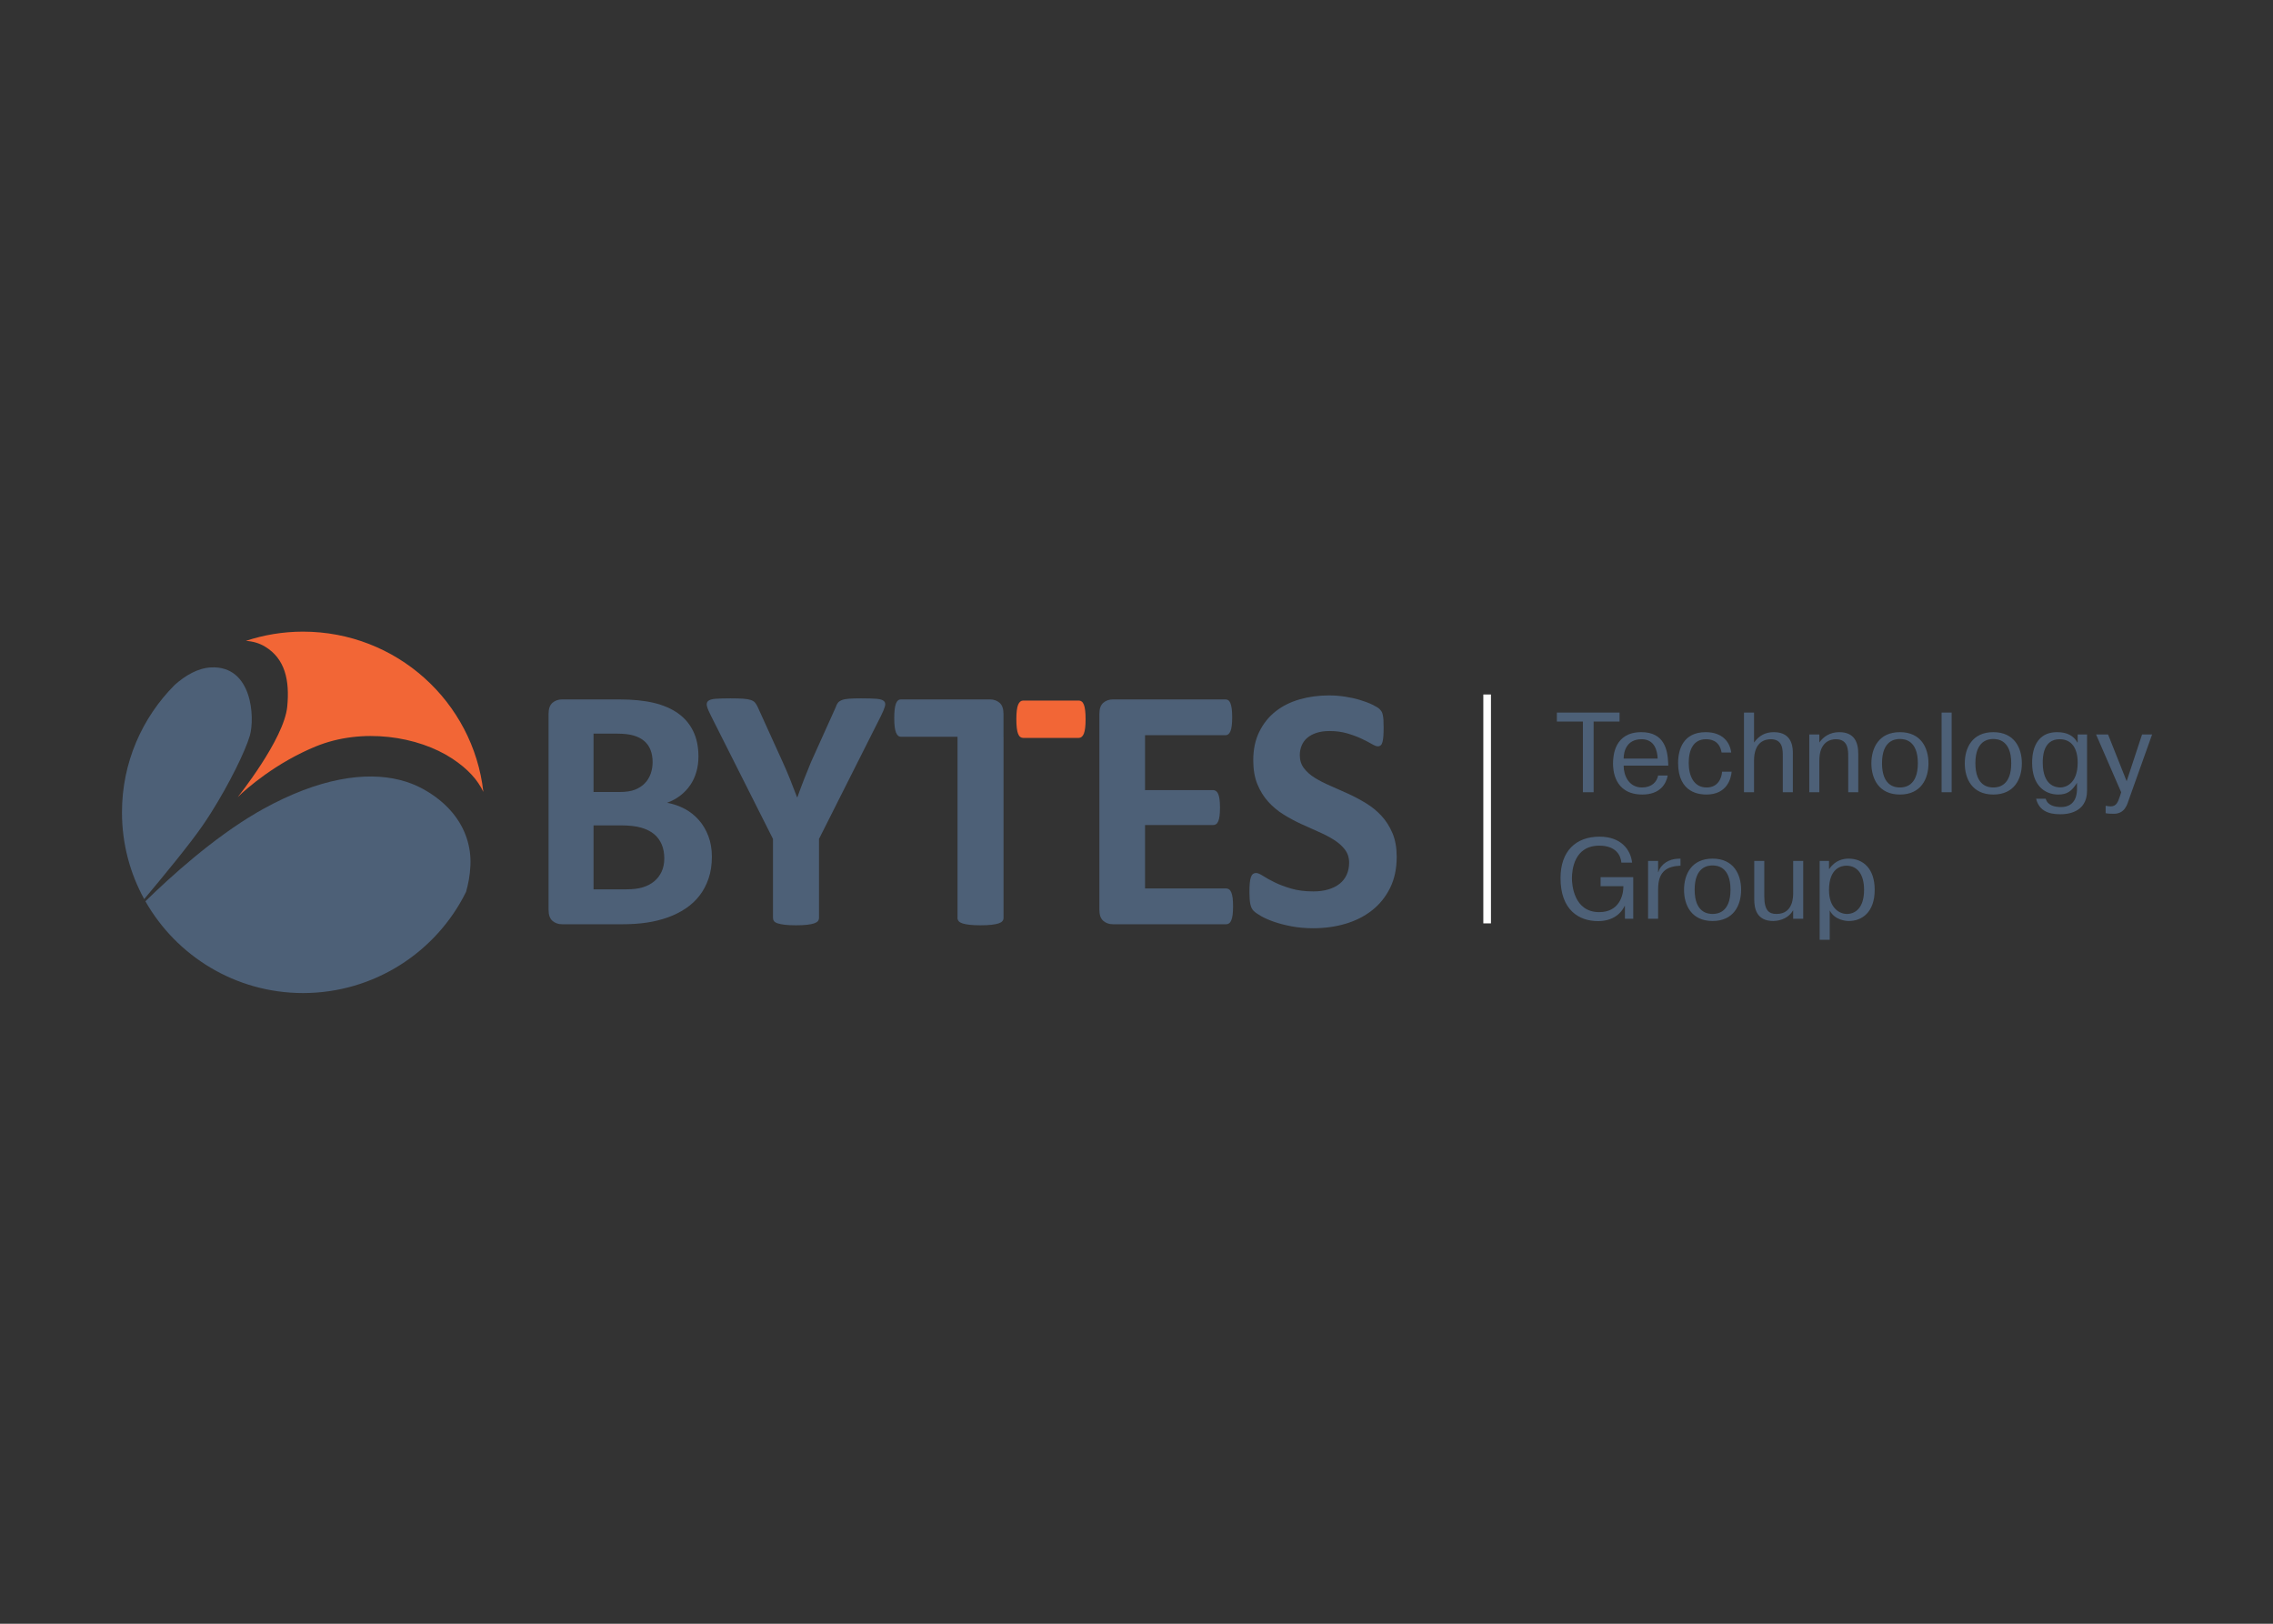 <svg clip-rule="evenodd" fill-rule="evenodd" stroke-miterlimit="2" viewBox="0 0 560 400" xmlns="http://www.w3.org/2000/svg"><rect x="0" y="0" width="560" height="400" fill="#333333" stroke="none"/><g transform="matrix(.956 0 0 .953 -122.29 -84.221)"><path d="m486.785 303.774c-.721-1.721-1.663-3.219-2.832-4.491-1.166-1.273-2.5-2.365-3.998-3.279s-3.024-1.73-4.58-2.447c-1.558-.719-3.084-1.401-4.582-2.045s-2.837-1.332-4.022-2.065c-1.182-.734-2.124-1.574-2.826-2.516-.704-.944-1.057-2.059-1.057-3.346 0-.869.157-1.691.473-2.47.313-.779.79-1.445 1.435-1.999.644-.555 1.446-.989 2.403-1.303.958-.314 2.083-.472 3.369-.472 1.647 0 3.158.202 4.536.607 1.378.403 2.591.852 3.64 1.346 1.047.495 1.931.952 2.649 1.372.72.419 1.242.627 1.571.627.331 0 .592-.089.788-.27.193-.178.345-.463.449-.852s.18-.883.224-1.483c.045-.599.068-1.332.068-2.201 0-.777-.015-1.429-.044-1.953-.031-.524-.084-.958-.159-1.303-.073-.343-.165-.621-.269-.831-.107-.208-.308-.463-.608-.763-.297-.299-.911-.674-1.84-1.123s-1.991-.854-3.189-1.212c-1.198-.36-2.487-.644-3.862-.854-1.378-.21-2.756-.314-4.134-.314-2.664 0-5.188.344-7.568 1.032-2.381.69-4.446 1.729-6.198 3.122-1.752 1.392-3.144 3.144-4.177 5.255s-1.549 4.559-1.549 7.345c0 2.424.359 4.506 1.077 6.242.719 1.737 1.655 3.241 2.807 4.515 1.154 1.273 2.464 2.365 3.93 3.278 1.467.914 2.98 1.73 4.538 2.448 1.556.719 3.067 1.401 4.536 2.044 1.466.645 2.777 1.333 3.93 2.066 1.153.734 2.088 1.572 2.808 2.515.718.943 1.078 2.074 1.078 3.391 0 1.138-.212 2.171-.629 3.099-.42.929-1.026 1.707-1.819 2.336-.793.63-1.762 1.116-2.897 1.461-1.138.343-2.427.515-3.862.515-2.189 0-4.11-.247-5.773-.741-1.662-.493-3.092-1.039-4.29-1.639-1.198-.599-2.179-1.145-2.941-1.64-.764-.493-1.357-.74-1.774-.74-.3 0-.561.082-.788.247-.225.164-.402.442-.538.831s-.232.898-.292 1.527-.09 1.407-.09 2.336c0 1.377.082 2.433.246 3.167.165.733.444 1.294.833 1.683.389.39 1.025.839 1.907 1.348.885.509 1.984.995 3.303 1.46 1.317.464 2.836.86 4.559 1.19 1.721.329 3.584.494 5.591.494 2.964 0 5.749-.39 8.356-1.167 2.604-.779 4.88-1.939 6.827-3.482 1.944-1.541 3.486-3.465 4.627-5.771 1.135-2.307 1.704-4.987 1.704-8.041 0-2.336-.358-4.364-1.075-6.086z" fill="#4d6077" fill-rule="nonzero"/><path d="m445.578 320.483c-.077-.583-.19-1.055-.337-1.415-.152-.359-.338-.621-.562-.785-.225-.165-.473-.248-.742-.248h-20.931v-16.394h17.562c.271 0 .517-.075.741-.225.225-.149.413-.396.562-.741.15-.344.262-.801.336-1.371.076-.567.115-1.286.115-2.155 0-.837-.039-1.55-.115-2.134-.074-.584-.186-1.047-.336-1.392-.149-.343-.337-.598-.562-.764-.224-.163-.47-.246-.741-.246h-17.562v-14.194h20.751c.27 0 .509-.082.719-.247.21-.164.389-.427.541-.787.147-.358.259-.829.336-1.413.073-.584.112-1.297.112-2.134 0-.899-.039-1.64-.112-2.224-.077-.584-.189-1.062-.336-1.437-.152-.374-.331-.636-.541-.786s-.449-.225-.719-.225h-29.015c-.987 0-1.82.292-2.493.876-.674.584-1.01 1.535-1.01 2.852v50.665c0 1.319.336 2.269 1.01 2.853.673.584 1.506.876 2.493.876h29.195c.269 0 .517-.082.742-.247.224-.164.41-.428.562-.786.147-.359.26-.83.337-1.415.073-.583.112-1.31.112-2.179 0-.868-.039-1.594-.112-2.178z" fill="#4d6077" fill-rule="nonzero"/><path d="m354.883 273.568c.54-1.078.899-1.931 1.079-2.56.178-.629.096-1.101-.248-1.415s-.989-.509-1.931-.584-2.267-.112-3.976-.112c-1.286 0-2.321.031-3.098.089-.778.06-1.391.18-1.841.36-.451.18-.787.412-1.012.696-.224.284-.412.667-.561 1.145l-6.378 14.194c-.57 1.377-1.153 2.83-1.752 4.356-.599 1.528-1.184 3.101-1.752 4.717h-.089c-.629-1.676-1.25-3.279-1.863-4.806-.616-1.527-1.236-2.979-1.865-4.357l-6.468-14.283c-.21-.419-.427-.764-.651-1.033-.224-.27-.578-.486-1.056-.652-.48-.164-1.132-.277-1.954-.337-.824-.058-1.924-.089-3.301-.089-1.647 0-2.935.037-3.863.112-.929.075-1.565.27-1.909.584s-.434.779-.27 1.392c.165.615.533 1.475 1.102 2.583l15.9 31.666v20.436c0 .301.089.57.269.81.18.239.501.433.965.584.465.15 1.07.268 1.819.358s1.707.135 2.875.135c1.139 0 2.089-.045 2.853-.135s1.369-.208 1.819-.358c.449-.151.77-.345.966-.584.194-.24.292-.509.292-.81v-20.436z" fill="#4d6077" fill-rule="nonzero"/><path d="m311.375 309.859c0-1.976-.3-3.757-.899-5.344s-1.414-2.971-2.447-4.155c-1.033-1.183-2.246-2.147-3.638-2.897-1.393-.748-2.913-1.272-4.559-1.572 1.286-.479 2.431-1.107 3.436-1.886 1.002-.778 1.848-1.677 2.538-2.695.688-1.018 1.213-2.148 1.571-3.391.359-1.242.539-2.568.539-3.975 0-2.516-.448-4.702-1.347-6.559-.898-1.856-2.194-3.391-3.886-4.603-1.691-1.213-3.772-2.118-6.242-2.717-2.471-.599-5.488-.899-9.051-.899h-14.597c-.989 0-1.82.292-2.494.876-.673.584-1.011 1.535-1.011 2.852v50.665c0 1.319.338 2.269 1.011 2.853.674.583 1.505.876 2.494.876h15.451c2.336 0 4.453-.142 6.355-.427 1.9-.284 3.689-.726 5.368-1.324 1.677-.599 3.21-1.364 4.603-2.292 1.393-.927 2.59-2.036 3.594-3.323 1.002-1.288 1.789-2.77 2.358-4.448.568-1.675.853-3.547.853-5.615zm-15.271-24.478c0 1.049-.166 2.044-.494 2.987-.331.943-.832 1.767-1.505 2.471-.675.703-1.52 1.257-2.539 1.662-1.018.403-2.379.605-4.087.605h-6.601v-15.092h5.974c1.824 0 3.285.166 4.378.495 1.093.33 1.999.802 2.718 1.415.718.614 1.257 1.386 1.616 2.313.36.928.54 1.976.54 3.144zm3.009 24.884c0 1.287-.232 2.432-.696 3.436-.465 1.003-1.108 1.841-1.932 2.515-.823.673-1.796 1.183-2.92 1.527-1.122.345-2.507.517-4.153.517h-8.534v-16.529h7.006c2.155 0 3.907.195 5.255.583 1.347.389 2.455.944 3.325 1.663.867.717 1.527 1.61 1.976 2.672.449 1.063.673 2.267.673 3.616z" fill="#4d6077" fill-rule="nonzero"/><path d="m386.538 278.823-.01-.005v-5.923c0-1.317-.336-2.269-1.009-2.853-.674-.584-1.506-.876-2.494-.876h-22.899c-.299 0-.553.083-.764.247-.209.165-.389.435-.538.809-.148.374-.261.876-.337 1.505-.075.628-.112 1.392-.112 2.29 0 .87.037 1.609.112 2.223.076.615.189 1.109.337 1.483.149.374.329.651.538.832.211.178.465.268.764.268h14.554v46.847c0 .301.097.57.291.81.195.239.518.433.967.584.449.149 1.054.268 1.817.358.765.09 1.715.135 2.854.135 1.138 0 2.088-.045 2.853-.135.762-.09 1.368-.209 1.817-.358.45-.151.771-.345.967-.584.194-.24.292-.509.292-.81z" fill="#4d6077" fill-rule="nonzero"/><path d="m511.168 267.896v59.166" fill="none" stroke="#fff" stroke-width="1.97"/><g fill-rule="nonzero"><path d="m182.335 260.897c-3.384.157-6.58 2.026-9.36 4.492-8.419 8.45-13.623 20.102-13.623 32.973v.091h.001c.015 8.093 2.088 15.704 5.725 22.336 4.892-5.843 11.647-14.077 14.949-18.86.769-1.112 1.534-2.279 2.289-3.476 4.664-7.401 8.852-15.951 9.988-19.926 1.319-4.615.66-18.125-9.969-17.63z" fill="#4d6077"/><path d="m205.984 345.076c18.419 0 34.432-10.662 42.037-26.15.552-1.901 1.016-4.224 1.131-6.865.21-4.781-1.256-9.534-4.637-13.608h.001c-1.918-2.312-4.45-4.406-7.641-6.164-7.096-3.911-17.554-4.731-30.903.385-3.235 1.24-6.638 2.826-10.205 4.803-.57.316-1.139.641-1.709.975h-.001c-11.215 6.582-22.157 16.511-28.666 22.9 8.009 14.139 23.178 23.69 40.58 23.724" fill="#4d6077"/><path d="m540.405 315.122v2.324h5.884c0 2.53-1.177 6.708-6.237 6.708-6.591 0-7.032-7.208-7.032-8.709 0-2.206.559-8.473 7.061-8.473 4.266 0 5.531 2.501 5.678 4.384h2.766c-.383-3.384-2.883-6.709-8.385-6.709-6.12 0-10.062 3.737-10.062 10.71 0 8.267 4.766 11.121 9.679 11.121 3.266 0 5.679-1.471 6.855-3.942h.059v3.324h2.148v-10.738zm20.594-4.796-.765.029c-2.089.089-4.236 1.236-4.942 3.443h-.059v-2.884h-2.589v14.946h2.589v-7.679c0-.264 0-.529.029-.794.235-3.766 2.266-5.09 5.737-5.237zm.912 8.061c0 3.972 1.913 8.062 7.355 8.062 5.443 0 7.356-4.09 7.356-8.062s-1.913-8.061-7.356-8.061c-5.442 0-7.355 4.089-7.355 8.061zm2.736-.029c0-6.002 3.472-6.267 4.619-6.267 1.148 0 4.62.265 4.62 6.267s-3.472 6.267-4.62 6.267c-1.147 0-4.619-.265-4.619-6.267zm27.98 7.502v-14.946h-2.589v8.15c0 1.059.059 5.561-4.296 5.561-1.853 0-3.148-.795-3.148-4.561v-9.15h-2.589v9.915c0 2.236.5 5.62 4.914 5.62.529 0 3.56-.118 5.06-2.707h.059v2.118zm4.237-14.946v20.389h2.589v-7.59c1.324 2.589 4.325 2.736 4.913 2.736 3.413 0 6.679-2.266 6.679-8.062 0-5.59-3.06-8.061-6.738-8.061-1.294 0-3.442.382-4.942 2.648h-.089v-2.06zm2.412 7.532c0-5.649 3.148-6.296 4.472-6.296 2.942 0 4.561 2.383 4.561 6.237 0 4.767-2.325 6.238-4.414 6.238-1.971 0-4.619-1.56-4.619-6.179z" fill="#4d6077"/><path d="m535.844 274.899v18.271h2.766v-18.271h6.679v-2.324h-16.153v2.324zm19.389 13.946c-.324 1.648-1.647 3.089-4.148 3.089-3.413 0-4.737-3.089-4.737-5.649h11.504c0-.235-.03-.5-.03-.735-.147-3.237-.941-7.915-6.914-7.915-6.914 0-7.296 6.061-7.296 8.121 0 1.353.147 8.002 7.561 8.002 4.59 0 6.149-2.795 6.532-4.913zm-8.885-4.384c0-1.883.794-5.001 4.619-5.001 3.383 0 4.06 3 4.148 5.001zm25.361 3.384c-.088 1.647-1.03 4.089-3.972 4.089-3.295 0-4.619-2.971-4.619-6.355 0-3.383 1.206-6.119 4.442-6.119.913 0 3.472.117 4.031 3.442h2.472c-.324-2.795-2.354-5.267-6.561-5.267-5.796 0-7.12 4.472-7.12 7.944 0 7.973 5.796 8.179 7.296 8.179 5.325 0 6.355-4.148 6.502-5.913zm5.648-15.27v20.595h2.59v-8.15c0-4.943 2.883-5.56 4.295-5.56 3.207 0 3.119 2.824 3.119 4.56v9.15h2.589v-9.945c0-1.235.088-5.59-4.884-5.59-2.118 0-3.737.795-5.119 2.678v-7.738zm16.829 5.649v14.946h2.589v-8.15c0-4.943 2.884-5.56 4.296-5.56 3.207 0 3.148 2.971 3.148 4.56v9.15h2.589v-9.945c0-2.971-1-5.59-4.913-5.59-2.354 0-4.09 1.177-5.12 2.678v-2.089zm16.005 7.473c0 3.972 1.913 8.061 7.356 8.061s7.355-4.089 7.355-8.061-1.912-8.062-7.355-8.062-7.356 4.09-7.356 8.062zm2.737-.03c0-6.002 3.471-6.266 4.619-6.266 1.147 0 4.619.264 4.619 6.266s-3.472 6.267-4.619 6.267c-1.148 0-4.619-.265-4.619-6.267zm15.357-13.092v20.595h2.59v-20.595zm5.973 13.122c0 3.972 1.912 8.061 7.355 8.061s7.356-4.089 7.356-8.061-1.913-8.062-7.356-8.062-7.355 4.09-7.355 8.062zm2.736-.03c0-6.002 3.472-6.266 4.619-6.266 1.148 0 4.619.264 4.619 6.266s-3.471 6.267-4.619 6.267c-1.147 0-4.619-.265-4.619-6.267zm15.652 9.18c.942 4.06 4.972 4.001 6.414 4.001s6.708-.323 6.708-6.061v-14.563h-2.412v2.059h-.089c-.941-1.736-2.706-2.648-5.178-2.648-6.473 0-6.473 6.561-6.473 7.944 0 5.767 3.207 8.179 6.738 8.179 2.207 0 3.442-.794 4.825-3.03v1.618c0 .794-.059 4.649-4.119 4.649-1.589 0-3.472-.412-3.942-2.148zm6.296-2.913c-1.206 0-4.589-.412-4.589-6.443 0-1.206 0-6.031 4.354-6.031 3.06 0 4.649 2.294 4.649 6.06 0 5.767-3.472 6.414-4.414 6.414zm11.622 6.649c.559.118 1.294.148 2.118.148 2.824 0 3.442-2.384 3.913-3.796l5.943-16.711h-2.589l-3.972 12.092-4.796-12.092h-3.089l6.473 14.946-.353 1.118c-.471 1.324-.824 2.53-2.354 2.53-.235 0-.5-.029-1.294-.147z" fill="#4d6077"/><path d="m407.687 274.314c0-.899-.037-1.663-.113-2.291-.073-.629-.185-1.13-.336-1.504-.149-.374-.337-.644-.561-.809-.225-.164-.471-.247-.741-.247h-14.342c-.27 0-.516.09-.741.268-.224.181-.412.458-.561.832-.151.374-.263.868-.337 1.483-.075.613-.112 1.353-.112 2.223 0 .898.037 1.662.112 2.29.074.629.186 1.13.337 1.505.149.374.337.644.561.808.225.165.471.247.741.247h14.342c.27 0 .516-.089.741-.268.224-.18.412-.457.561-.831.151-.374.263-.868.336-1.483.076-.614.113-1.354.113-2.223z" fill="#f26636"/><path d="m252.483 293.068c-2.629-23.307-22.408-41.42-46.511-41.42-5.135.011-10.074.849-14.691 2.388 1.834.11 3.513.609 4.98 1.509 5.111 3.132 6.342 8.649 5.683 15.487-.815 8.448-12.772 23.4-12.772 23.4s6.622-6.685 16.8-11.62v-.001c1.064-.516 2.166-1.012 3.304-1.481 12.024-4.945 26.445-2.638 35.182 3.134 4.019 2.652 6.555 5.496 8.025 8.604z" fill="#f26636"/></g></g></svg>